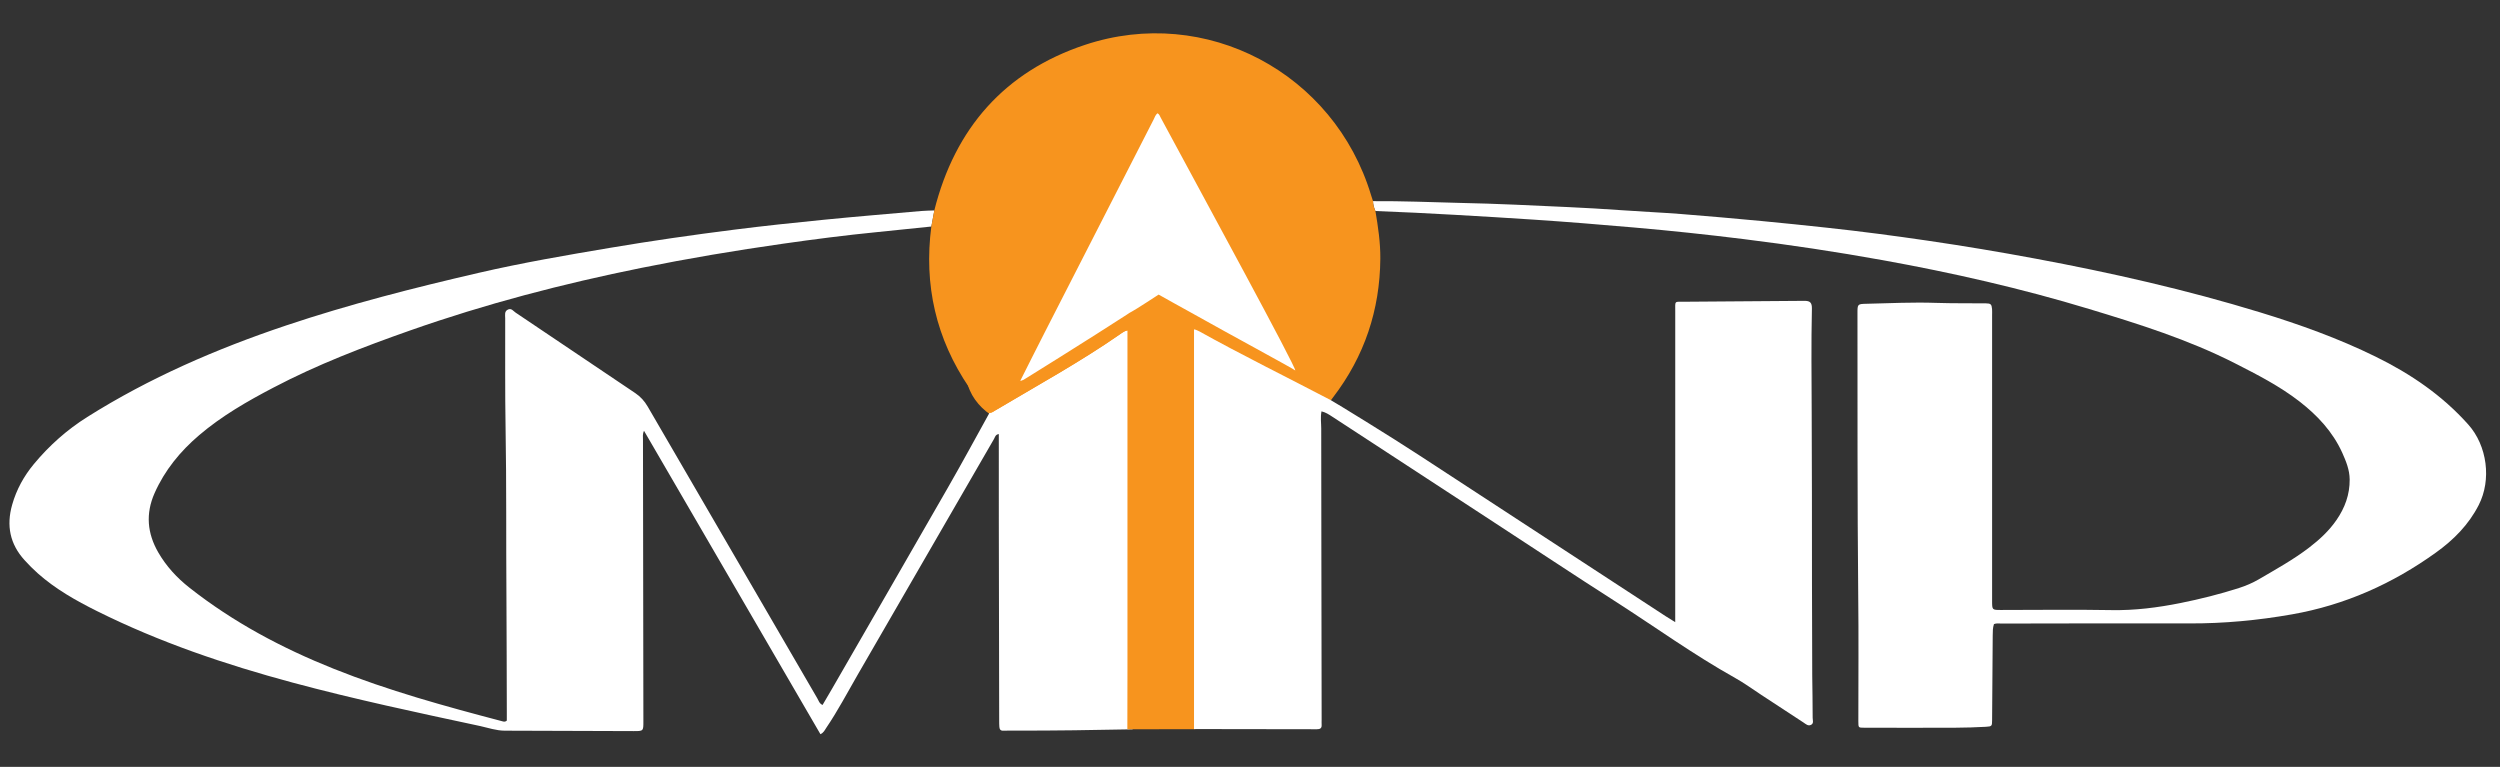 <?xml version="1.0" encoding="utf-8"?>
<!-- Generator: Adobe Illustrator 16.0.0, SVG Export Plug-In . SVG Version: 6.00 Build 0)  -->
<!DOCTYPE svg PUBLIC "-//W3C//DTD SVG 1.1//EN" "http://www.w3.org/Graphics/SVG/1.1/DTD/svg11.dtd">
<svg version="1.1" xmlns="http://www.w3.org/2000/svg" xmlns:xlink="http://www.w3.org/1999/xlink" x="0px" y="0px"
	 width="117.36px" height="36px" viewBox="0 0 117.36 36" enable-background="new 0 0 117.36 36" xml:space="preserve">
<rect x="0" y="0" width="117.36" height="36" fill="#333333" stroke="none"/>
<g id="Layer_3">
</g>
<g id="Layer_2">
	<g>
		<path fill-rule="evenodd" clip-rule="evenodd" fill="#FFFFFF" d="M52.75,7.75c-0.312,2.562-2.625,4.438-3.75,6.562
			c-0.438,0.812-1.125,2.188-1.125,3.062c0.812,0.125,2.25-1.312,3.062-1.75s2.188-0.938,2.688-1.688
			c-1.5,0.125-2.938,1.688-4.312,2.188c1-1.438,2.812-2.688,4.25-3.625c-1.125,1-2.688,1.438-3.875,2.5
			c1.688-1.688,3.625-3.125,5.438-4.562C53.438,11.625,51.5,12.562,50,14c1.375-1.25,3.062-2.5,4.75-3.312
			c-2.062,2.062-5,3.312-7,5.438c1.5-0.75,2.875-1.812,4.375-2.688c-1,0.688-2.062,1.5-3.062,2.062c1.5-1.938,4.25-4.5,6.75-5.375
			c-0.875,2.25-3.562,3.438-4.5,5.625c1.062-0.75,3.5-1.625,4.75-1.625"/>
		<g>
			<path fill="#F7941E" d="M50.339,7.085c-0.326,1.824-1.572,3.172-2.643,4.625c-1.223,1.659-2.093,3.618-2.322,5.665
				c-0.145,1.296,1.248,2.581,2.5,2.5c1.63-0.105,2.714-0.967,3.993-1.885c1.169-0.84,2.546-1.146,3.525-2.285
				c1.679-1.953,0.064-4.637-2.432-4.178c-1.878,0.345-3.212,1.693-4.91,2.439c1.14,1.14,2.28,2.28,3.42,3.42
				c0.867-1.142,2.174-1.952,3.353-2.728c-1.01-1.309-2.02-2.618-3.029-3.926c-1.201,0.956-2.664,1.524-3.875,2.5
				c1.178,1.178,2.357,2.357,3.535,3.535c1.7-1.656,3.577-3.094,5.438-4.562c2.231-1.76-0.697-5.515-3.029-3.926
				c-1.906,1.298-3.909,2.401-5.631,3.954c-2.403,2.167,1.135,5.663,3.535,3.535c1.306-1.157,2.689-2.129,4.244-2.921
				c-1.01-1.309-2.02-2.618-3.029-3.926c-2.153,2.043-4.895,3.322-7,5.438c-2.05,2.059,0.546,5.241,3.029,3.926
				c1.516-0.803,2.908-1.803,4.375-2.688c-0.841-1.439-1.682-2.878-2.523-4.317c-1.011,0.706-2.002,1.432-3.062,2.062
				c1.01,1.309,2.02,2.618,3.029,3.926c1.493-1.866,3.375-3.842,5.647-4.732c-0.941-1.224-1.882-2.448-2.823-3.672
				c-1.016,2.215-3.396,3.411-4.5,5.625c-1.051,2.109,1.173,4.864,3.42,3.42c1.005-0.646,2.284-1.215,3.488-1.284
				c3.205-0.182,3.223-5.183,0-5c-2.088,0.119-4.252,0.835-6.012,1.966c1.14,1.14,2.28,2.28,3.42,3.42
				c1.087-2.182,3.458-3.352,4.5-5.625c0.8-1.746-0.547-4.563-2.823-3.672c-3.13,1.225-5.762,3.405-7.853,6.018
				c-1.684,2.103,0.423,5.478,3.029,3.926c1.06-0.631,2.052-1.357,3.062-2.062c2.604-1.818,0.278-6.006-2.523-4.317
				c-1.467,0.885-2.859,1.885-4.375,2.688c1.01,1.309,2.02,2.618,3.029,3.926c2.095-2.104,4.843-3.39,7-5.438
				c2.141-2.032-0.575-5.177-3.029-3.926c-1.925,0.981-3.642,2.273-5.256,3.704c1.178,1.178,2.357,2.357,3.535,3.535
				c1.393-1.255,3.076-2.12,4.619-3.171c-1.01-1.309-2.02-2.618-3.029-3.926c-1.861,1.468-3.738,2.906-5.438,4.562
				c-2.361,2.3,1.083,5.511,3.535,3.535c1.195-0.962,2.661-1.533,3.875-2.5c2.231-1.776-0.679-5.473-3.029-3.926
				c-1.958,1.289-3.722,2.646-5.147,4.522c-1.707,2.247,1.44,4.291,3.42,3.42c1.277-0.562,2.328-1.681,3.715-1.936
				c-0.811-1.393-1.622-2.786-2.432-4.178c-0.554,0.644-1.436,0.918-2.182,1.296c-0.461,0.234-1.798,1.409-1.801,1.409
				c0.833,0.833,1.667,1.667,2.5,2.5c0.159-1.42,1.473-2.933,2.298-4.024c1.136-1.503,2.15-3.049,2.487-4.936
				C55.725,5.263,50.906,3.915,50.339,7.085L50.339,7.085z"/>
		</g>
	</g>
	<path fill-rule="evenodd" clip-rule="evenodd" fill="#FFFFFF" d="M62.549,13.201c-0.652-0.639-1.353-1.091-2.174-1.469
		c-0.351-0.161-0.657-0.427-0.992-0.619c-0.113-0.065-0.226-0.114-0.339-0.165c0.008-0.087,0.019-0.175,0.019-0.261
		c0-1.187-0.959-2.393-1.466-3.418c-0.529-1.068-1.077-2.022-2.116-2.678c-0.167-0.105-0.335-0.182-0.504-0.239
		c-0.195-0.102-0.424-0.165-0.695-0.165c-0.273,0-0.503,0.064-0.7,0.167c-0.591,0.194-1.126,0.611-1.521,1.133
		c-0.275,0.362-0.502,0.776-0.796,1.119c-0.887,1.033-1.018,2.518,0,3.535c0.018,0.018,0.04,0.03,0.059,0.047
		c-0.116,0.072-0.23,0.146-0.34,0.23c-0.762,0.592-1.582,1.104-2.403,1.608c-0.165,0.115-0.33,0.23-0.494,0.346
		c-0.111,0.078-0.164,0.12-0.196,0.149c-0.039,0.013-0.096,0.033-0.182,0.067c-0.691,0.274-1.189,0.557-1.755,1.049
		c-1.029,0.895-0.914,2.622,0,3.535c1.013,1.013,2.508,0.894,3.535,0c-0.503,0.438,0.617-0.203,0.639-0.214
		c0.437-0.216,0.815-0.516,1.23-0.77c0.673-0.414,1.314-0.866,1.947-1.33c-0.04,0.861-0.066,1.701,0.043,2.556
		c-0.001,0.007-0.001,0.015-0.002,0.022c0.001,0,0.003,0,0.004,0c0.004,0.029,0.006,0.058,0.01,0.087
		c-0.031,0.491-0.069,0.982-0.112,1.474c-0.037,0.222-0.06,0.449-0.059,0.689c0.002,0.4,0.189,0.659,0.44,0.811
		c-0.001,0.209-0.002,0.418-0.002,0.627c-0.003,1.29,1.997,1.29,2,0c0.002-0.979,0.025-1.959-0.031-2.938
		c-0.002-0.041-0.021-0.068-0.028-0.106c0.159-0.427,0.325-0.854,0.408-1.3c0.108-0.582,0.052-1.181-0.069-1.767
		c0.314,0.225,0.669,0.401,1.069,0.485c0.075,0.044,0.15,0.087,0.223,0.135c0.273,0.175,0.528,0.357,0.824,0.493
		c0.231,0.106,0.459,0.204,0.681,0.33c0.017,0.012,0.022,0.015,0.037,0.024c0.093,0.084,0.187,0.168,0.276,0.255
		c0.973,0.953,2.564,0.971,3.535,0C63.505,15.781,63.522,14.154,62.549,13.201z"/>
</g>
<g id="Layer_1">
	<path fill-rule="evenodd" clip-rule="evenodd" fill="#FFFFFF" d="M55.844,30.188c-0.015-0.207-0.09-0.367-0.188-0.508v-2.711
		c0-0.19-0.053-0.344-0.127-0.479c0.132-0.152,0.221-0.353,0.221-0.615V23.69c0.054-0.118,0.093-0.249,0.094-0.409
		c0.002-0.834,0.024-1.667-0.031-2.5c-0.031-0.471-0.339-0.857-0.79-0.957c0.003-0.358,0.008-0.716,0.009-1.074
		c0.002-1.195-1.693-1.268-1.949-0.25c-0.01-1.795-0.017-3.013-0.017-3.049c-0.162,0.015-0.391,0.172-0.485,0.238
		c-1.885,1.31-3.897,2.412-5.867,3.583c-0.082,0.049-0.161,0.111-0.265,0.111c-0.652,1.178-1.293,2.363-1.963,3.529
		c-1.804,3.148-3.622,6.289-5.434,9.434c-0.145,0.25-0.29,0.498-0.438,0.748c-0.154-0.066-0.186-0.209-0.25-0.318
		c-2.655-4.562-5.309-9.127-7.959-13.691c-0.149-0.256-0.335-0.464-0.583-0.631c-1.874-1.258-3.745-2.523-5.62-3.781
		c-0.102-0.068-0.188-0.211-0.343-0.147c-0.195,0.081-0.143,0.26-0.143,0.412c0.003,1.724-0.011,3.45,0.018,5.175
		c0.046,2.635,0.02,5.27,0.04,7.904c0.012,1.822,0.012,3.645,0.018,5.465c0,0.121,0,0.242,0,0.344
		c-0.083,0.078-0.156,0.049-0.221,0.031c-2.674-0.703-5.34-1.434-7.913-2.465c-2.423-0.969-4.709-2.184-6.766-3.805
		c-0.587-0.461-1.086-1.004-1.462-1.654c-0.519-0.898-0.6-1.822-0.172-2.787c0.478-1.076,1.203-1.959,2.092-2.717
		c1.06-0.904,2.259-1.592,3.487-2.234c2.057-1.081,4.22-1.908,6.405-2.678c3.551-1.251,7.186-2.198,10.875-2.943
		c2.199-0.444,4.411-0.816,6.632-1.132c1.464-0.209,2.931-0.399,4.404-0.544c0.856-0.084,1.712-0.176,2.569-0.264
		c0.046-0.252,0.093-0.503,0.14-0.755c-0.207,0.008-0.413,0.009-0.619,0.027c-1.521,0.134-3.044,0.259-4.565,0.41
		c-1.412,0.14-2.822,0.289-4.23,0.468c-1.937,0.245-3.868,0.523-5.793,0.848c-2.068,0.348-4.135,0.703-6.18,1.176
		c-3.048,0.705-6.079,1.476-9.048,2.472c-3.265,1.096-6.409,2.457-9.331,4.296c-0.952,0.6-1.785,1.34-2.504,2.207
		c-0.47,0.566-0.818,1.197-1.021,1.912c-0.278,0.98-0.106,1.844,0.583,2.602c0.196,0.217,0.401,0.422,0.619,0.617
		c0.833,0.74,1.792,1.281,2.784,1.775c2.933,1.461,6.018,2.504,9.175,3.354c2.915,0.785,5.868,1.41,8.819,2.043
		c0.378,0.084,0.748,0.213,1.141,0.215c2.016,0.006,4.032,0.012,6.048,0.02c0.463,0.002,0.465,0,0.463-0.459
		c-0.006-4.408-0.014-8.816-0.019-13.225c0-0.123-0.026-0.254,0.048-0.414c2.776,4.775,5.529,9.508,8.283,14.244
		c0.154-0.074,0.202-0.193,0.268-0.291c0.546-0.803,0.996-1.664,1.482-2.504c2.135-3.686,4.262-7.377,6.396-11.062
		c0.048-0.082,0.063-0.209,0.227-0.234c0,1.428-0.001,2.836,0.001,4.244c0.004,3.074,0.011,6.146,0.017,9.219
		c0,0.096,0,0.195,0.009,0.291c0.009,0.107,0.056,0.178,0.184,0.172c0.194-0.008,0.389-0.004,0.583-0.004
		c1.748,0.004,3.739-0.025,5.487-0.061c0-0.13-0.002-0.599-0.005-1.304c0.024,0.23,0.08,0.458,0.194,0.653
		c0.481,0.82,1.718,0.734,2.204-0.019C56.152,32.646,55.916,31.219,55.844,30.188z M53.185,23.249
		c-0.041,0.108-0.069,0.224-0.06,0.345c0.054,0.719,0.034,1.437,0.031,2.156c-0.001,0.201,0.057,0.36,0.138,0.497
		c-0.016,0.073-0.044,0.138-0.044,0.222c0.003,1.17,0.031,2.347-0.104,3.508c-0.011-2.025-0.024-4.5-0.038-6.834
		C53.129,23.183,53.159,23.214,53.185,23.249z"/>
	<path fill-rule="evenodd" clip-rule="evenodd" fill="#FFFFFF" d="M64.455,9.443c1.36-0.009,2.719,0.047,4.076,0.082
		c0.863,0.022,1.724,0.042,2.585,0.083c1.66,0.078,3.321,0.137,4.979,0.258c0.932,0.068,1.865,0.107,2.797,0.179
		c1.269,0.1,2.538,0.212,3.805,0.331c1.015,0.095,2.027,0.202,3.042,0.311c1.591,0.171,3.178,0.38,4.761,0.612
		c1.691,0.248,3.377,0.529,5.057,0.843c3.555,0.663,7.08,1.462,10.537,2.52c1.854,0.568,3.683,1.223,5.43,2.082
		c1.638,0.804,3.125,1.816,4.347,3.186c0.891,0.996,1.097,2.594,0.49,3.779c-0.47,0.922-1.177,1.633-2.004,2.227
		c-2.038,1.467-4.277,2.467-6.76,2.904c-1.595,0.281-3.194,0.432-4.814,0.426c-2.939-0.008-5.879,0.002-8.819,0.006
		c-0.119,0-0.242-0.023-0.36,0.025c-0.058,0.176-0.057,0.355-0.058,0.539c-0.009,1.322-0.019,2.646-0.029,3.971
		c-0.003,0.277-0.003,0.295-0.295,0.312c-0.473,0.025-0.945,0.041-1.42,0.043c-1.432,0.006-2.866,0.004-4.298,0
		c-0.261,0-0.266,0-0.266-0.293c-0.001-1.99,0.018-3.984-0.006-5.975c-0.043-4.396-0.03-8.793-0.035-13.188
		c0-0.428,0.002-0.436,0.421-0.445c1.091-0.026,2.184-0.08,3.275-0.042c0.778,0.026,1.555,0.014,2.331,0.022
		c0.227,0.002,0.271,0.041,0.291,0.264c0.008,0.097,0.002,0.194,0.002,0.292c0,4.47,0,8.941,0,13.41c0,0.428,0,0.428,0.42,0.428
		c1.724,0,3.45-0.025,5.173,0.006c1.102,0.021,2.179-0.117,3.25-0.332c0.928-0.186,1.844-0.416,2.747-0.705
		c0.325-0.104,0.632-0.236,0.929-0.408c0.807-0.473,1.626-0.924,2.369-1.494c0.483-0.371,0.931-0.783,1.278-1.289
		c0.396-0.572,0.626-1.199,0.62-1.904c-0.004-0.453-0.17-0.855-0.348-1.254c-0.447-0.986-1.163-1.752-2.008-2.408
		c-0.937-0.726-1.984-1.26-3.034-1.795c-2.185-1.112-4.513-1.841-6.843-2.547c-3.183-0.965-6.42-1.701-9.693-2.292
		c-2.172-0.392-4.354-0.719-6.543-0.991c-1.71-0.212-3.423-0.394-5.137-0.543c-1.561-0.136-3.119-0.263-4.681-0.367
		c-1.234-0.083-2.471-0.155-3.704-0.226c-1.249-0.071-2.496-0.133-3.745-0.18C64.501,9.756,64.458,9.604,64.455,9.443z"/>
	<path fill-rule="evenodd" clip-rule="evenodd" fill="#F7941E" d="M64.567,9.902c-0.066-0.146-0.109-0.298-0.112-0.459
		c-0.03-0.092-0.061-0.184-0.09-0.277c-1.728-5.741-7.757-8.95-13.435-7.059c-3.771,1.255-6.102,3.917-7.07,7.771
		c-0.047,0.252-0.094,0.503-0.14,0.755c-0.356,2.742,0.217,5.267,1.777,7.561c0.286,0.419,0.613,0.809,0.95,1.189
		c0.104,0,0.183-0.062,0.265-0.111c1.97-1.171,3.982-2.273,5.867-3.583c0.095-0.066,0.186-0.153,0.348-0.168v0.398
		c0,5.183,0.001,10.365,0,15.548c0,0.922-0.005,2.768-0.005,2.768l3.192-0.004c0,0,0.001-3.469,0.001-5.205
		c0-0.146,0.003-0.293,0.003-0.439c0-4.004,0.001-8.008,0.001-12.013v-0.99c0.06,0,0.103-0.014,0.128,0.001
		c1.851,1.037,3.761,1.959,5.64,2.946c0.19,0.099,0.363,0.245,0.592,0.258c0.036-0.05,0.07-0.099,0.108-0.146
		c1.466-1.918,2.191-4.087,2.211-6.497C64.805,11.388,64.692,10.644,64.567,9.902z M56.098,14.779
		c-0.053-0.031-0.105-0.061-0.159-0.089c-0.146-0.075-1.548-0.861-1.548-0.861s-1.134,0.741-1.249,0.792
		c-0.088,0.039-0.167,0.099-0.248,0.152c-1.557,1.013-5.058,3.198-5.031,3.168c0.409-0.811,0.815-1.624,1.229-2.432
		c1.689-3.304,3.378-6.605,5.068-9.907c0.049-0.096,0.077-0.205,0.178-0.286c0.089,0.045,0.114,0.141,0.157,0.219
		c2.07,3.843,6.361,11.72,6.31,11.857C60.829,17.368,57.556,15.602,56.098,14.779z"/>
	<path fill-rule="evenodd" clip-rule="evenodd" fill="#FFFFFF" d="M56.052,34.225c0.001-1.736,0-18.427,0-18.764
		c0.06,0,0.234,0.086,0.262,0.101c1.85,1.037,4.287,2.241,6.166,3.227c0.189,0.101,2.809,1.708,4.188,2.612
		c3.842,2.508,7.683,5.018,11.523,7.525c0.129,0.084,0.263,0.164,0.451,0.281c0-0.178,0-0.305,0-0.43c0-4.725,0-9.449,0.001-14.174
		c0-0.503-0.057-0.434,0.453-0.438c1.869-0.015,3.739-0.028,5.61-0.042c0.275-0.002,0.358,0.09,0.352,0.376
		c-0.036,1.614-0.015,3.229-0.01,4.843c0.004,1.289,0.01,2.574,0.011,3.863c0.004,2.844-0.001,5.684,0.015,8.525
		c0.004,0.656,0.024,1.312,0.02,1.967c0,0.113,0.063,0.262-0.076,0.33c-0.14,0.072-0.248-0.039-0.358-0.111
		c-0.661-0.43-1.32-0.863-1.98-1.297c-0.407-0.266-0.799-0.555-1.223-0.791c-1.961-1.096-3.776-2.41-5.664-3.619
		c-1.901-1.215-3.781-2.467-5.673-3.699c-1.879-1.229-3.759-2.457-5.639-3.684c-0.651-0.424-1.301-0.85-1.951-1.273
		c-0.15-0.098-0.3-0.197-0.494-0.242c-0.054,0.287-0.012,0.551-0.012,0.812c0,1.775,0.004,3.547,0.006,5.32
		c0.003,2.744,0.011,5.586,0.013,8.33c0,0.084-0.005,0.172,0,0.256c0.01,0.16-0.073,0.205-0.222,0.205
		C59.937,34.227,57.935,34.227,56.052,34.225z"/>
</g>
</svg>
